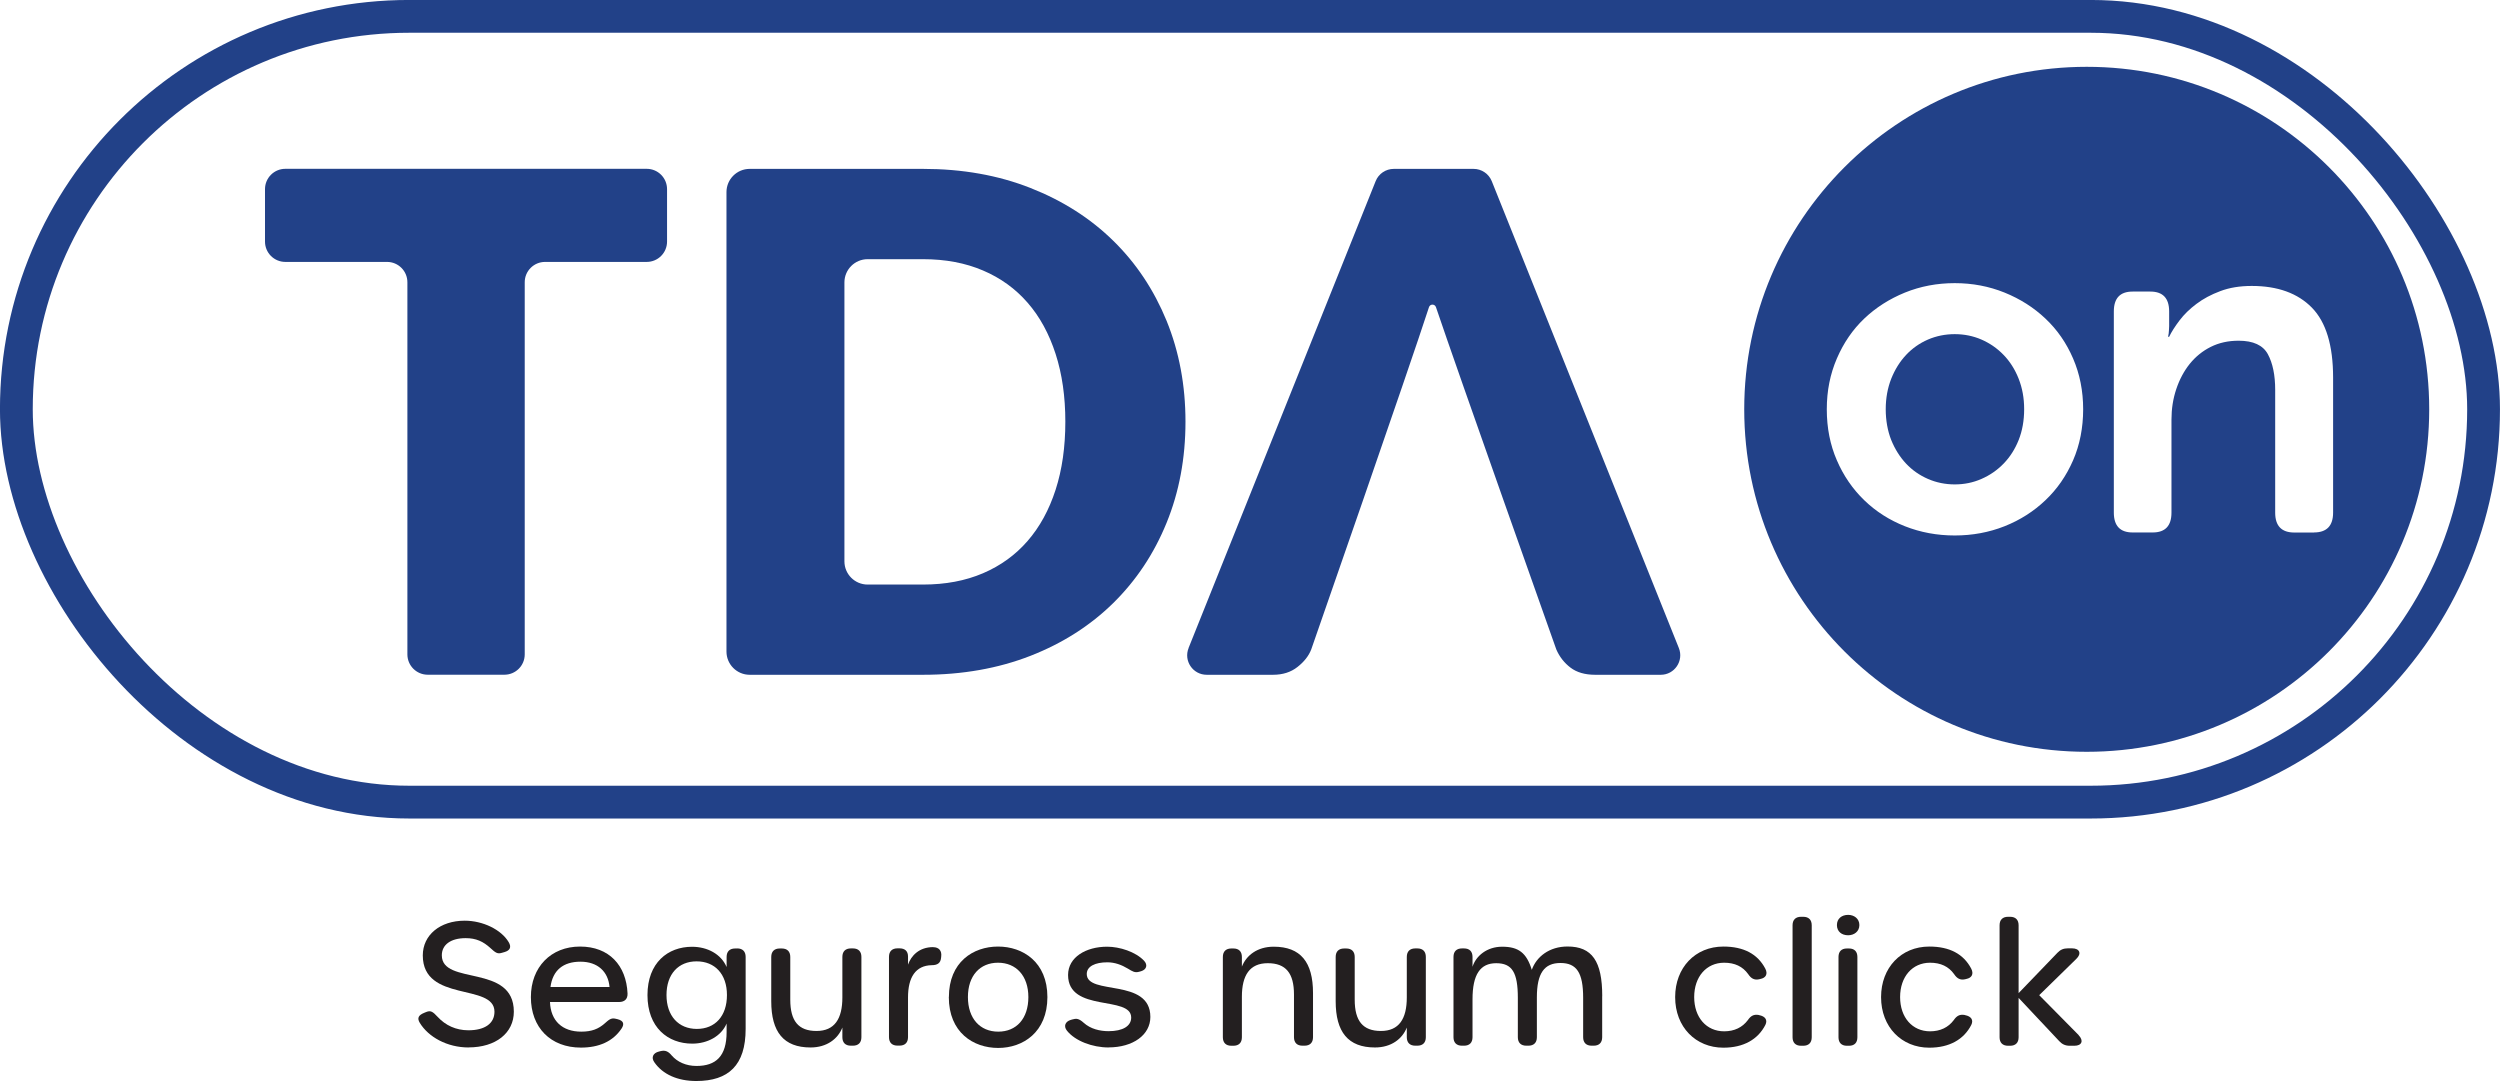<?xml version="1.0" encoding="UTF-8"?>
<svg id="Layer_2" data-name="Layer 2" xmlns="http://www.w3.org/2000/svg" viewBox="0 0 365.19 157.91">
  <defs>
    <style>
      .cls-1 {
        fill: #231f20;
      }

      .cls-2 {
        fill: #224188;
      }

      .cls-3 {
        fill: none;
        stroke: #224188;
        stroke-miterlimit: 10;
        stroke-width: 4.79px;
      }
    </style>
  </defs>
  <g id="Layer_1" data-name="Layer 1">
    <g>
      <g>
        <rect class="cls-3" x="2.39" y="2.39" width="360.4" height="114.78" rx="57.39" ry="57.39"/>
        <g>
          <path class="cls-2" d="M304.82,9.76c-27.63,0-50.03,22.4-50.03,50.03s22.4,50.03,50.03,50.03,50.03-22.4,50.03-50.03-22.4-50.03-50.03-50.03ZM302.83,67.24c-.98,2.25-2.32,4.2-4.04,5.83-1.71,1.63-3.7,2.9-5.97,3.8-2.27.9-4.7,1.35-7.28,1.35s-5-.45-7.28-1.35c-2.27-.9-4.25-2.16-5.94-3.8-1.69-1.63-3.03-3.58-4-5.83-.98-2.25-1.47-4.74-1.47-7.45s.49-5.14,1.47-7.42c.98-2.28,2.31-4.22,4-5.83,1.69-1.61,3.67-2.87,5.94-3.8,2.27-.92,4.7-1.38,7.28-1.38s5,.46,7.28,1.38c2.27.92,4.26,2.18,5.97,3.8,1.71,1.61,3.06,3.55,4.04,5.83.98,2.27,1.47,4.75,1.47,7.42s-.49,5.2-1.47,7.45ZM338.02,77.79h-2.87c-1.87,0-2.8-.97-2.8-2.9v-17.94c0-2.16-.36-3.9-1.07-5.21-.71-1.31-2.13-1.97-4.27-1.97-1.52,0-2.87.3-4.07.9-1.2.6-2.22,1.43-3.07,2.48-.85,1.06-1.5,2.29-1.97,3.69s-.7,2.89-.7,4.45v13.59c0,1.93-.91,2.9-2.74,2.9h-2.94c-1.82,0-2.74-.97-2.74-2.9v-29.39c0-1.93.91-2.9,2.74-2.9h2.6c1.82,0,2.74.97,2.74,2.9v2.14c0,.23-.01.44-.03.62-.02.19-.04.34-.04.48-.04.19-.07.34-.07.48h.13c.36-.74.87-1.54,1.53-2.41.67-.88,1.49-1.68,2.47-2.41.98-.74,2.13-1.36,3.47-1.86,1.34-.51,2.87-.76,4.61-.76,3.78,0,6.71,1.06,8.78,3.17,2.07,2.12,3.1,5.52,3.1,10.21v19.73c0,1.93-.93,2.9-2.8,2.9Z"/>
          <path class="cls-2" d="M292.68,51.85c-.93-.97-2.01-1.71-3.24-2.25-1.22-.53-2.53-.79-3.9-.79s-2.68.26-3.91.79c-1.22.53-2.29,1.28-3.2,2.25-.91.97-1.63,2.13-2.17,3.48-.53,1.36-.8,2.84-.8,4.45s.27,3.15.8,4.49c.54,1.33,1.26,2.48,2.17,3.45.91.97,1.98,1.71,3.2,2.24,1.22.53,2.53.8,3.91.8s2.68-.26,3.9-.8c1.22-.53,2.3-1.27,3.24-2.24s1.67-2.12,2.2-3.45c.53-1.34.8-2.83.8-4.49s-.27-3.09-.8-4.45c-.53-1.35-1.27-2.52-2.2-3.48Z"/>
        </g>
        <g>
          <path class="cls-2" d="M94.48,38.26h-14.86c-1.64,0-2.97,1.33-2.97,2.97v54.36c0,1.64-1.33,2.97-2.97,2.97h-11.2c-1.64,0-2.97-1.33-2.97-2.97v-54.36c0-1.64-1.33-2.97-2.97-2.97h-14.86c-1.64,0-2.97-1.33-2.97-2.97v-7.66c0-1.64,1.33-2.97,2.97-2.97h52.79c1.64,0,2.97,1.33,2.97,2.97v7.66c0,1.64-1.33,2.97-2.97,2.97Z"/>
          <path class="cls-2" d="M173.17,61.59c0,5.35-.92,10.27-2.76,14.78-1.84,4.52-4.44,8.42-7.79,11.72-3.35,3.29-7.38,5.87-12.09,7.71-4.72,1.84-9.95,2.77-15.7,2.77h-25.32c-1.87,0-3.39-1.52-3.39-3.39V28.06c0-1.87,1.52-3.39,3.39-3.39h25.32c5.75,0,10.98.93,15.7,2.79,4.72,1.86,8.75,4.43,12.09,7.71,3.35,3.28,5.94,7.18,7.79,11.69,1.84,4.52,2.76,9.43,2.76,14.74ZM155.62,61.59c0-3.65-.47-6.95-1.42-9.89-.95-2.94-2.31-5.44-4.09-7.48-1.77-2.04-3.95-3.62-6.52-4.71-2.57-1.1-5.49-1.65-8.77-1.65h-8.08c-1.87,0-3.39,1.52-3.39,3.39v40.75c0,1.87,1.52,3.39,3.39,3.39h8.08c3.28,0,6.2-.55,8.77-1.65,2.57-1.1,4.74-2.67,6.52-4.72,1.78-2.05,3.14-4.54,4.09-7.48.95-2.94,1.42-6.25,1.42-9.94Z"/>
          <path class="cls-2" d="M173.62,94.66l27.33-68.2c.43-1.08,1.48-1.79,2.65-1.79h11.66c1.16,0,2.21.71,2.65,1.79l27.33,68.2c.75,1.87-.63,3.91-2.64,3.91h-9.58c-1.49,0-2.69-.35-3.6-1.04-.91-.69-1.61-1.58-2.08-2.66,0,0-14.57-41.06-17.58-50-.17-.5-.86-.49-1.02,0-2.9,8.96-17.2,50-17.2,50-.37.95-1.04,1.8-2.01,2.56-.96.76-2.15,1.14-3.57,1.14h-9.69c-2.02,0-3.4-2.04-2.64-3.91Z"/>
        </g>
      </g>
      <g>
        <path class="cls-1" d="M68.46,153.01c-3.16,0-5.89-1.54-7.14-3.6-.42-.69-.2-1.12.67-1.47l.27-.11c.65-.26.95-.07,1.68.72,1.14,1.23,2.66,1.95,4.49,1.95,2.4,0,3.8-1,3.8-2.71,0-4.23-10.47-1.29-10.47-8.23,0-2.98,2.53-5.07,6.12-5.07,2.67,0,5.35,1.31,6.43,3.14.42.71.21,1.2-.6,1.44l-.42.12c-.63.19-.92-.03-1.65-.7-1.05-.96-2.09-1.45-3.62-1.45-2.16,0-3.48.95-3.48,2.51,0,4.45,10.52,1.19,10.52,8.23,0,3.13-2.65,5.22-6.61,5.22h0Z"/>
        <path class="cls-1" d="M77.55,145.65c0-4.38,2.93-7.38,7.18-7.38s6.76,2.76,6.94,6.86c.03.82-.45,1.24-1.24,1.24h-10.09c.1,2.76,1.81,4.33,4.57,4.33,1.54,0,2.51-.4,3.41-1.19.55-.47.9-.87,1.59-.7l.3.07c.87.22,1.04.7.57,1.39-1.24,1.84-3.26,2.76-5.92,2.76-4.43,0-7.31-2.93-7.31-7.38ZM89.04,144.18c-.2-2.26-1.74-3.7-4.25-3.7s-4.05,1.24-4.38,3.7h8.63Z"/>
        <path class="cls-1" d="M107.68,138.54c.8,0,1.24.45,1.24,1.24v10.52c0,5.32-2.51,7.61-7.21,7.61-2.73,0-4.9-.97-6.12-2.73-.52-.72-.17-1.37.65-1.57l.27-.07c.7-.17,1.14.07,1.62.65.82.94,2.09,1.52,3.61,1.52,2.81,0,4.4-1.39,4.4-4.95v-1.24c-.8,1.86-2.81,2.93-5.02,2.93-3.56,0-6.54-2.36-6.54-7.09s2.98-7.06,6.51-7.06c2.24,0,4.25,1.07,5.05,2.96v-1.47c0-.8.45-1.24,1.24-1.24h.3ZM106.19,145.35c0-3.06-1.77-4.92-4.43-4.92s-4.4,1.86-4.4,4.92,1.77,4.95,4.43,4.95,4.4-1.86,4.4-4.95Z"/>
        <path class="cls-1" d="M124.59,138.54c.8,0,1.24.45,1.24,1.24v11.73c0,.8-.45,1.24-1.24,1.24h-.3c-.8,0-1.24-.45-1.24-1.24v-1.41c-.65,1.65-2.26,2.91-4.65,2.91-3.93,0-5.74-2.26-5.74-6.76v-6.46c0-.8.45-1.24,1.24-1.24h.3c.8,0,1.24.45,1.24,1.24v6.24c0,3.11,1.19,4.57,3.83,4.57s3.78-1.77,3.78-4.9v-5.92c0-.8.45-1.24,1.24-1.24h.3Z"/>
        <path class="cls-1" d="M136.32,138.36c.85,0,1.27.55,1.17,1.34l-.02.2c-.07.8-.55,1.09-1.37,1.09-2.34.05-3.46,1.74-3.46,4.72v5.79c0,.8-.45,1.24-1.24,1.24h-.3c-.8,0-1.24-.45-1.24-1.24v-11.73c0-.8.45-1.24,1.24-1.24h.3c.8,0,1.24.42,1.24,1.19v1.19c.45-1.27,1.59-2.56,3.68-2.56h0Z"/>
        <path class="cls-1" d="M138.61,145.65c0-5.12,3.55-7.38,7.18-7.38s7.21,2.26,7.21,7.38-3.56,7.43-7.19,7.43-7.21-2.26-7.21-7.43ZM150.22,145.65c0-3.11-1.79-5.02-4.43-5.02s-4.4,1.89-4.4,5.02,1.77,5.05,4.43,5.05,4.4-1.91,4.4-5.05Z"/>
        <path class="cls-1" d="M161.95,153.01c-2.38,0-4.9-.95-6.1-2.46-.51-.64-.26-1.32.57-1.57l.25-.07c.54-.16.92-.15,1.64.5.99.89,2.34,1.22,3.63,1.22,2.07,0,3.3-.74,3.3-1.99,0-3.28-9.22-.68-9.22-6.22,0-2.62,2.65-4.13,5.7-4.13,1.84,0,4.15.74,5.39,2.04.58.61.38,1.3-.42,1.54l-.25.07c-.67.2-1.01-.04-1.67-.44-.93-.56-1.93-.93-3.01-.93-1.79,0-3.01.59-3.01,1.71,0,3.18,9.29.52,9.29,6.27,0,2.64-2.55,4.45-6.11,4.45h0Z"/>
        <path class="cls-1" d="M186.06,138.29c3.93,0,5.74,2.26,5.74,6.76v6.46c0,.8-.45,1.24-1.24,1.24h-.3c-.8,0-1.24-.45-1.24-1.24v-6.24c0-3.11-1.19-4.57-3.83-4.57s-3.78,1.77-3.78,4.9v5.92c0,.8-.45,1.24-1.24,1.24h-.3c-.8,0-1.24-.45-1.24-1.24v-11.73c0-.8.45-1.24,1.24-1.24h.3c.8,0,1.24.45,1.24,1.24v1.41c.65-1.65,2.26-2.91,4.65-2.91h0Z"/>
        <path class="cls-1" d="M207.04,138.54c.8,0,1.24.45,1.24,1.24v11.73c0,.8-.45,1.24-1.24,1.24h-.3c-.8,0-1.24-.45-1.24-1.24v-1.41c-.65,1.65-2.26,2.91-4.65,2.91-3.93,0-5.74-2.26-5.74-6.76v-6.46c0-.8.45-1.24,1.24-1.24h.3c.8,0,1.24.45,1.24,1.24v6.24c0,3.11,1.19,4.57,3.83,4.57s3.78-1.77,3.78-4.9v-5.92c0-.8.45-1.24,1.24-1.24h.3Z"/>
        <path class="cls-1" d="M234.04,145.52v5.99c0,.8-.45,1.24-1.24,1.24h-.3c-.8,0-1.24-.45-1.24-1.24v-5.77c0-3.63-.94-5.07-3.31-5.07s-3.45,1.49-3.45,5.02v5.82c0,.8-.45,1.24-1.24,1.24h-.3c-.8,0-1.24-.45-1.24-1.24v-5.74c0-3.73-.84-5.07-3.16-5.07s-3.46,1.62-3.46,5.27v5.54c0,.8-.45,1.24-1.24,1.24h-.3c-.8,0-1.24-.45-1.24-1.24v-11.73c0-.8.45-1.24,1.24-1.24h.3c.8,0,1.24.45,1.24,1.24v1.44c.5-1.59,2.11-2.93,4.33-2.93,2.39,0,3.56.89,4.33,3.38.67-1.91,2.56-3.41,5.22-3.41,3.58,0,5.07,2.14,5.07,7.26Z"/>
        <path class="cls-1" d="M244.7,145.65c0-4.3,2.93-7.38,7.04-7.38,2.98,0,5,1.09,6.12,3.21.42.8.08,1.37-.7,1.52l-.2.05c-.7.15-1.17-.12-1.59-.75-.8-1.12-1.96-1.67-3.51-1.67-2.59,0-4.38,2.04-4.38,5.02s1.79,5,4.38,5c1.49,0,2.66-.57,3.46-1.64.42-.62.87-.87,1.57-.75l.1.03c.87.17,1.24.7.89,1.42-1.09,2.14-3.21,3.33-6.14,3.33-4.03,0-7.04-3.01-7.04-7.38Z"/>
        <path class="cls-1" d="M261.85,151.52v-16.36c0-.8.45-1.24,1.24-1.24h.32c.8,0,1.24.45,1.24,1.24v16.36c0,.8-.45,1.24-1.24,1.24h-.32c-.8,0-1.24-.45-1.24-1.24Z"/>
        <path class="cls-1" d="M268.33,135.13c0-.94.7-1.49,1.64-1.49.87,0,1.64.55,1.64,1.49s-.77,1.49-1.64,1.49c-.95,0-1.64-.55-1.64-1.49ZM268.56,151.52v-11.73c0-.8.44-1.24,1.22-1.24h.32c.78,0,1.22.45,1.22,1.24v11.73c0,.8-.44,1.24-1.22,1.24h-.32c-.78,0-1.22-.45-1.22-1.24Z"/>
        <path class="cls-1" d="M274.78,145.65c0-4.3,2.93-7.38,7.04-7.38,2.98,0,5,1.09,6.12,3.21.42.8.08,1.37-.7,1.52l-.2.05c-.7.15-1.17-.12-1.59-.75-.8-1.12-1.96-1.67-3.51-1.67-2.59,0-4.38,2.04-4.38,5.02s1.79,5,4.38,5c1.49,0,2.66-.57,3.46-1.64.42-.62.87-.87,1.57-.75l.1.03c.87.17,1.24.7.89,1.42-1.09,2.14-3.21,3.33-6.14,3.33-4.03,0-7.04-3.01-7.04-7.38Z"/>
        <path class="cls-1" d="M303.64,151.22c.77.8.47,1.54-.62,1.54h-.67c-.65,0-1.11-.21-1.54-.67l-5.94-6.32v5.75c0,.8-.45,1.24-1.24,1.24h-.3c-.8,0-1.24-.45-1.24-1.24v-16.36c0-.8.45-1.24,1.24-1.24h.3c.8,0,1.24.45,1.24,1.24v9.91l5.67-5.89c.44-.46.89-.65,1.52-.65h.62c1.12,0,1.42.77.62,1.54l-5.42,5.3,5.77,5.84h0Z"/>
      </g>
    </g>
  </g>
</svg>